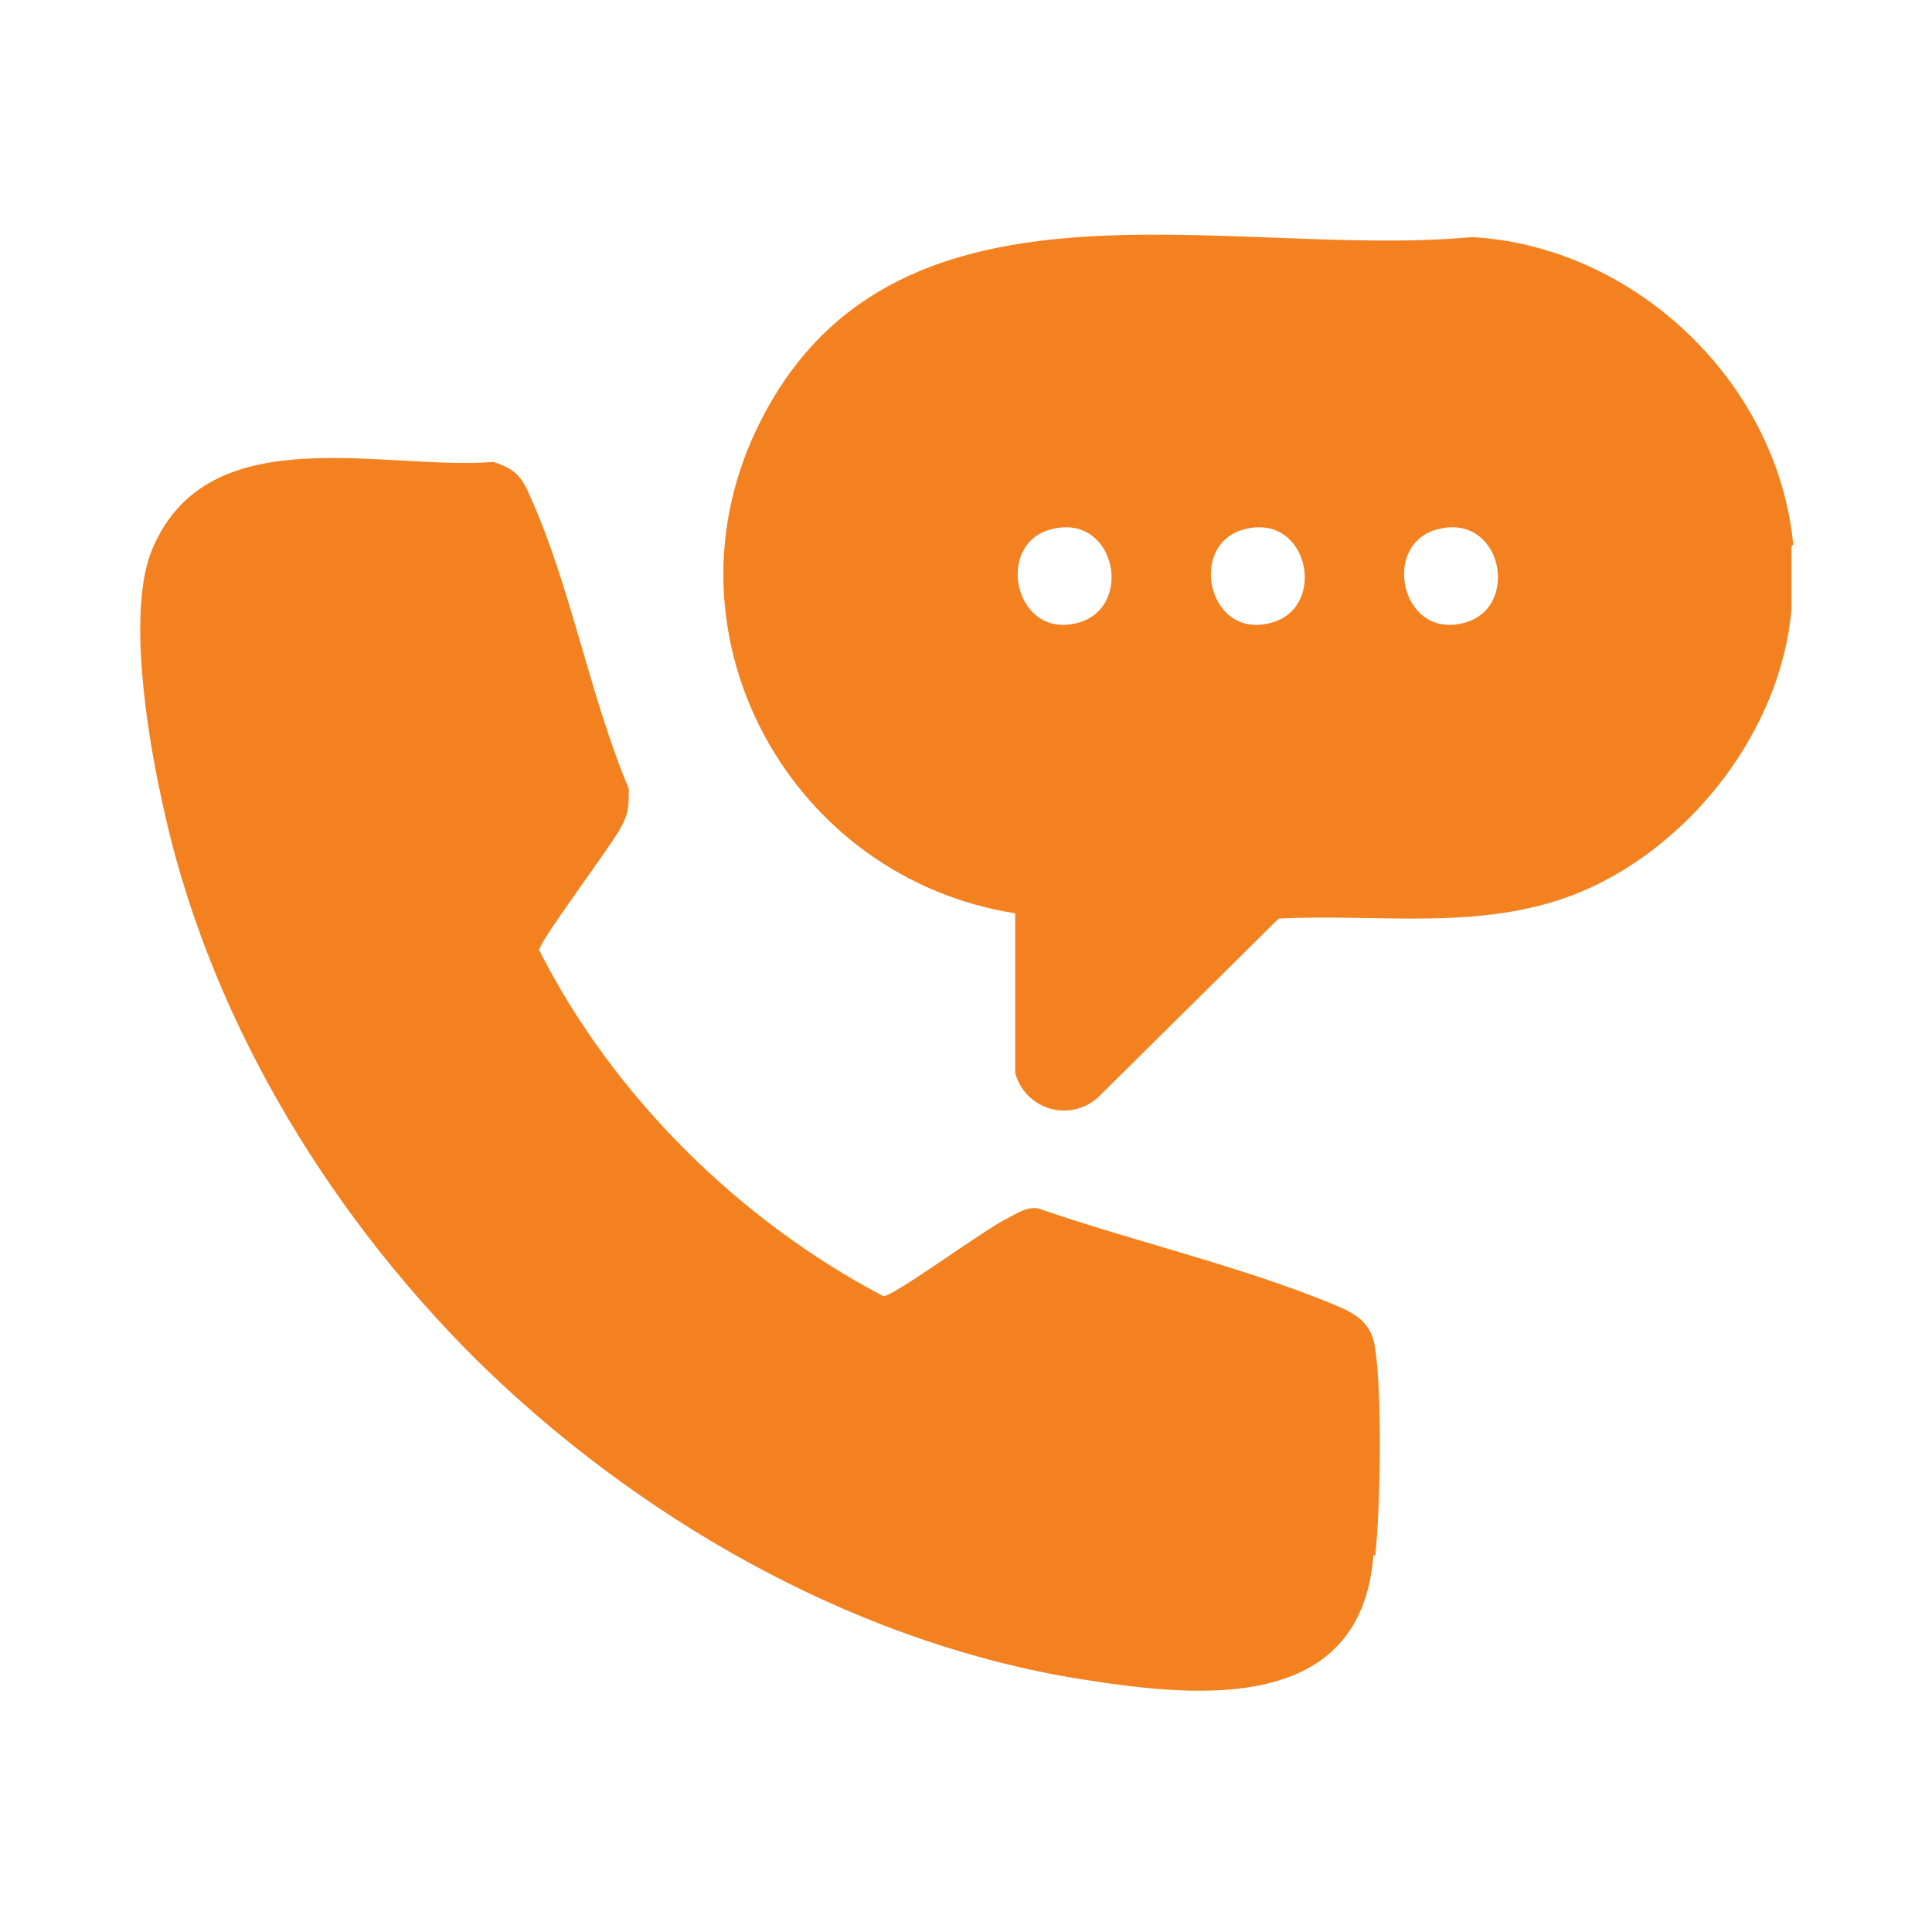<?xml version="1.0" encoding="UTF-8"?>
<svg id="Layer_1" data-name="Layer 1" xmlns="http://www.w3.org/2000/svg" viewBox="0 0 11 11">
  <defs>
    <style>
      .cls-1 {
        fill: #f48120;
      }
    </style>
  </defs>
  <path class="cls-1" d="M10.21,3.1c-.09-.93-.91-1.7-1.83-1.75-1.41.13-3.33-.49-4.08,1.11-.55,1.18.21,2.54,1.48,2.74v.91c.06.21.31.28.47.14l1.03-1.02c.59-.03,1.18.08,1.74-.16.62-.27,1.12-.92,1.18-1.6,0-.1,0-.27,0-.36ZM6.12,3.55c-.35.08-.46-.47-.12-.54.36-.08.46.47.12.54ZM7.22,3.55c-.35.08-.46-.47-.12-.54.36-.08.46.47.12.54ZM8.32,3.55c-.35.08-.46-.47-.12-.54.36-.08.46.47.12.54Z"/>
  <path class="cls-1" d="M7.82,8.85c-.07.94-1.06.81-1.73.7-1.27-.22-2.48-.92-3.39-1.82-.86-.86-1.53-1.98-1.78-3.18-.08-.36-.2-1.09-.05-1.43.32-.75,1.31-.44,1.94-.49.12.04.16.08.21.2.23.51.34,1.14.56,1.66,0,.11,0,.14-.05.23-.06.11-.46.64-.46.69.42.83,1.14,1.54,1.96,1.97.06,0,.59-.39.7-.44.06-.03.11-.07.18-.06.55.19,1.16.33,1.69.55.12.05.21.1.23.25.04.27.03.9,0,1.18Z"/>
</svg>